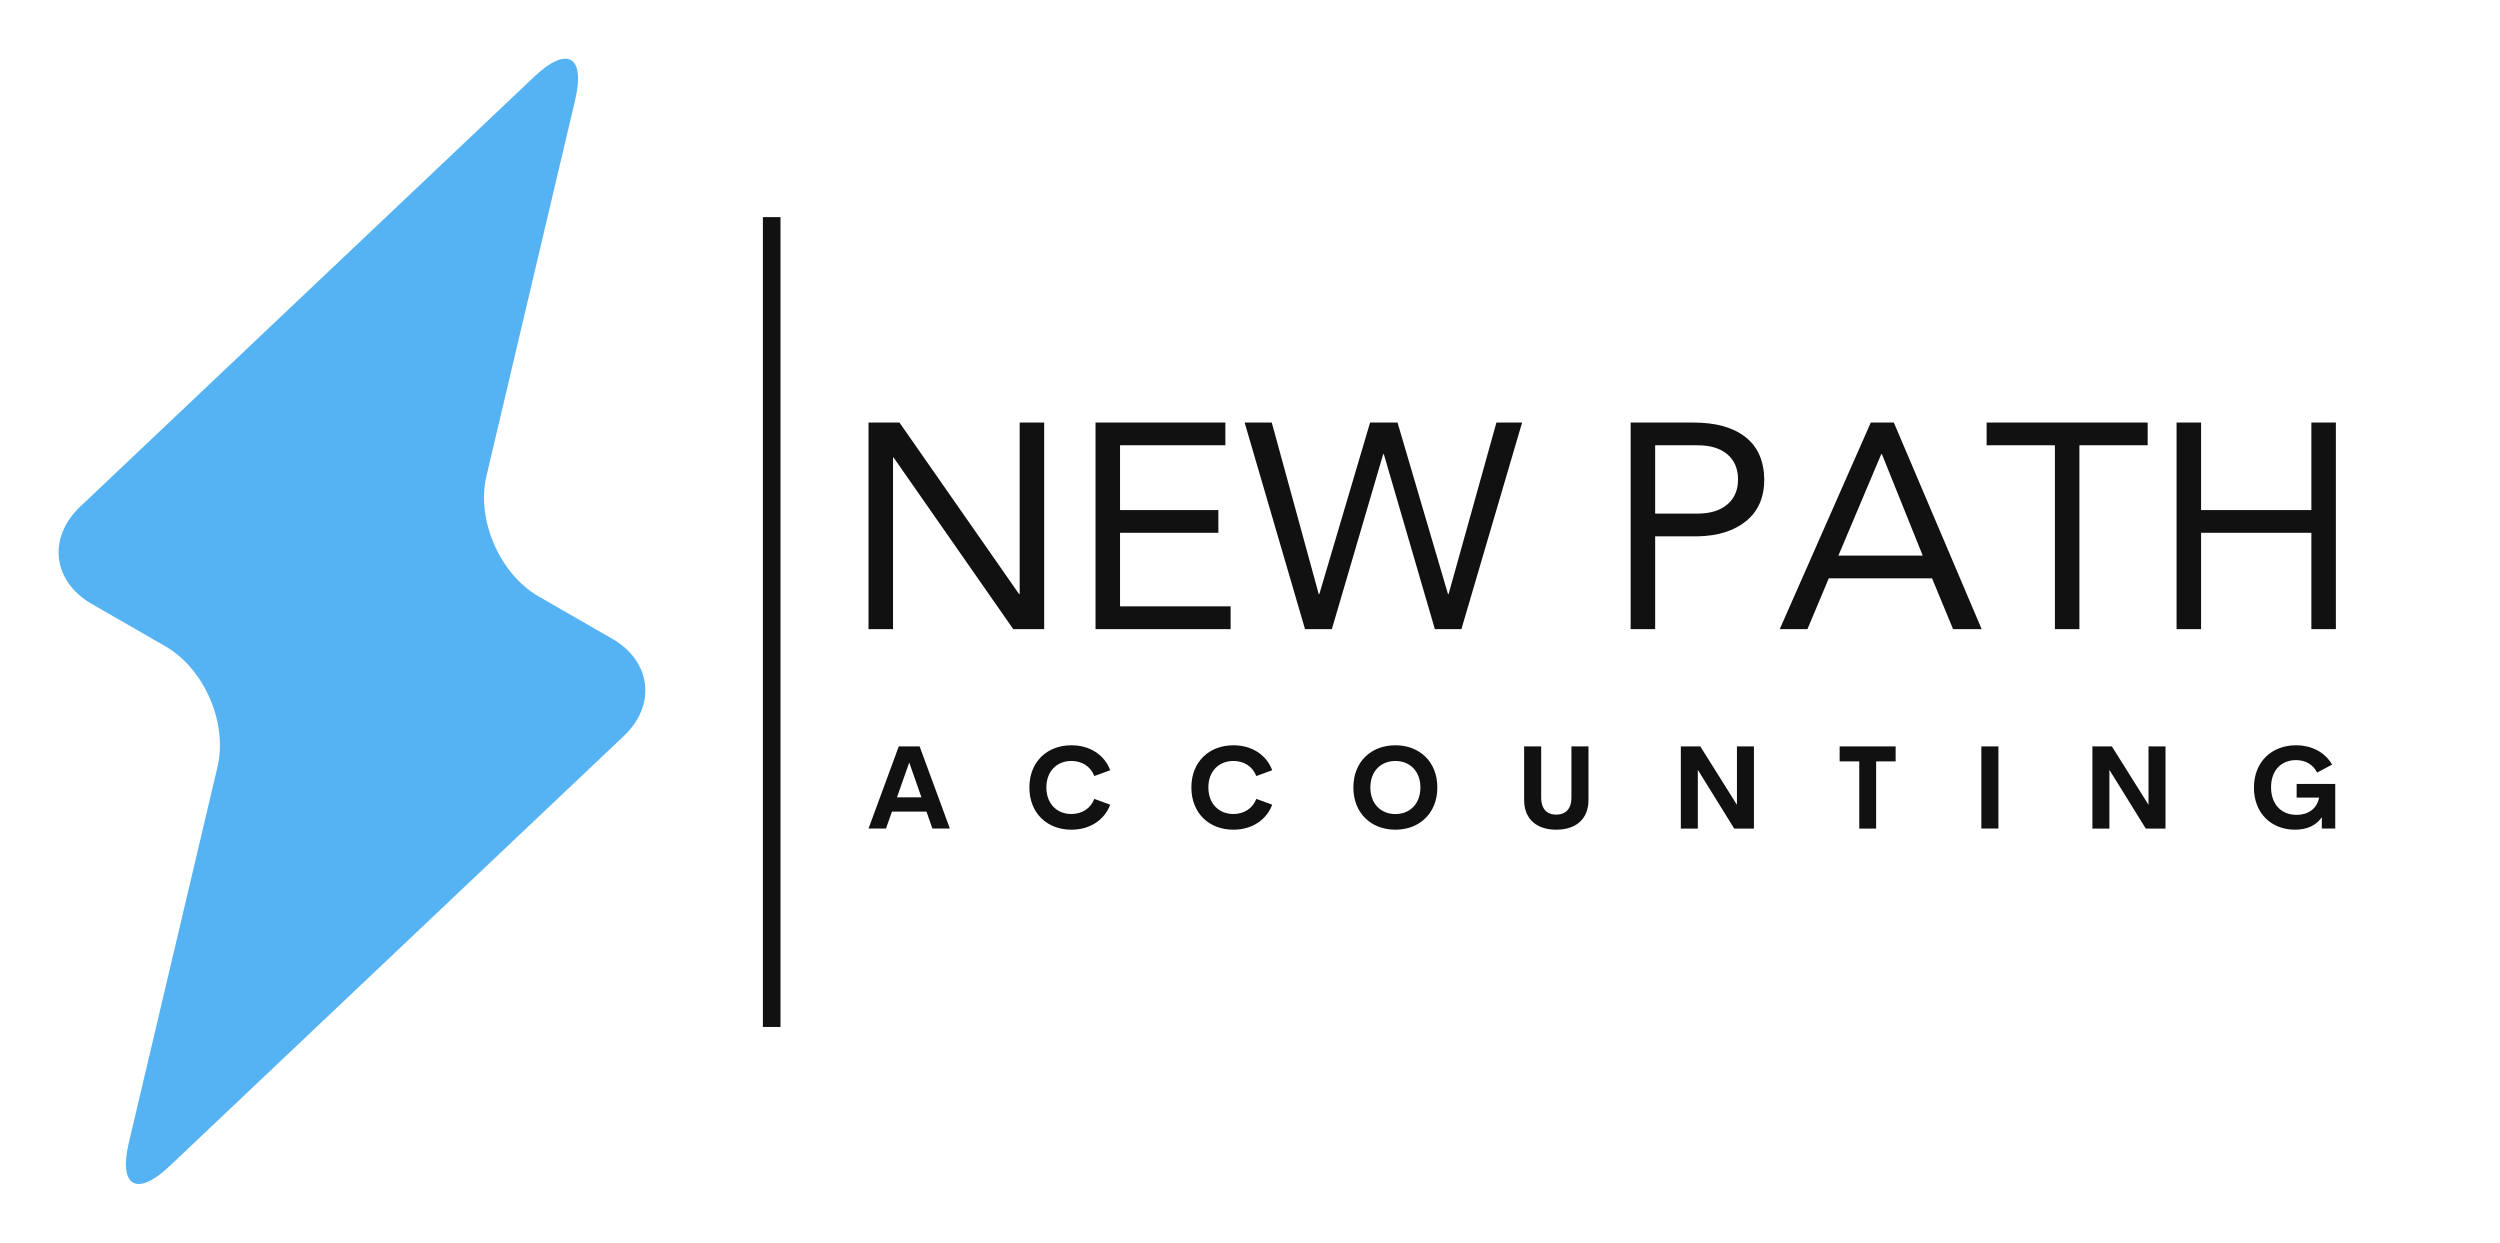 <svg xmlns="http://www.w3.org/2000/svg" xmlns:xlink="http://www.w3.org/1999/xlink" width="3147.783" height="1565.006" viewBox="0 0 3147.783 1565.006"><g transform="scale(7.389) translate(10, 10)"><defs id="SvgjsDefs1545"></defs><g id="SvgjsG1546" transform="matrix(2.256,0,0,2.256,-51.54,-5.64)" fill="#55b3f3"><path xmlns="http://www.w3.org/2000/svg" d="M65.532,53.661c2.473-2.341,2.081-5.645-0.869-7.341L59.1,43.118c-2.95-1.697-4.723-5.797-3.941-9.109l6.699-28.398  c0.781-3.312-0.602-4.108-3.073-1.767L24.467,36.339c-2.472,2.341-2.08,5.644,0.87,7.342l5.562,3.2  c2.949,1.698,4.724,5.798,3.943,9.109l-6.701,28.398c-0.78,3.312,0.602,4.107,3.074,1.767L65.532,53.661z"></path></g><g id="SvgjsG1547" transform="matrix(1,0,0,1,405,27)" fill="#111111"><rect xmlns="http://www.w3.org/2000/svg" y="0" height="1" width="1" opacity="0"></rect><rect xmlns="http://www.w3.org/2000/svg" y="0" x="-285" width="3" height="138"></rect></g><g id="SvgjsG1548" transform="matrix(1.243,0,0,1.243,133.625,47.484)" fill="#111111"><path d="M7.76 11.68 l16.4 23.52 l0.08 0 l0 -23.52 l3.36 0 l0 28.32 l-4.24 0 l-16.4 -23.52 l-0.08 0 l0 23.52 l-3.36 0 l0 -28.32 l4.24 0 z M52.44 11.68 l0 3.12 l-14.44 0 l0 8.88 l13.48 0 l0 3.12 l-13.48 0 l0 10.08 l15.16 0 l0 3.12 l-18.52 0 l0 -28.32 l17.8 0 z M58.8 11.68 l6.44 23.52 l0.08 0 l6.96 -23.52 l3.76 0 l6.92 23.52 l0.08 0 l6.56 -23.52 l3.52 0 l-8.32 28.32 l-3.64 0 l-7 -24 l-0.08 0 l-7.04 24 l-3.68 0 l-8.28 -28.32 l3.72 0 z M116.6 11.68 q4.56 0 7.1 1.96 t2.62 5.8 q0 3.72 -2.48 5.74 t-6.64 2.1 l-5.84 0 l0 12.72 l-3.36 0 l0 -28.32 l8.6 0 z M117.2 24.16 q2.56 0 4.04 -1.24 t1.48 -3.44 t-1.46 -3.44 t-4.06 -1.24 l-5.84 0 l0 9.36 l5.84 0 z M144.08 11.68 l12.04 28.32 l-3.92 0 l-2.88 -6.96 l-14.16 0 l-2.92 6.96 l-3.8 0 l12.48 -28.32 l3.16 0 z M142.36 16 l-5.88 13.92 l11.56 0 l-5.6 -13.92 l-0.08 0 z M178.88 11.68 l0 3.12 l-9.36 0 l0 25.2 l-3.36 0 l0 -25.2 l-9.36 0 l0 -3.12 l22.08 0 z M186.2 11.68 l0 12 l15.12 0 l0 -12 l3.36 0 l0 28.32 l-3.36 0 l0 -13.2 l-15.12 0 l0 13.2 l-3.36 0 l0 -28.32 l3.36 0 z"></path></g><g id="SvgjsG1549" transform="matrix(0.992,0,0,0.992,137.709,111.351)" fill="#111111"><path d="M11.27 20 l-1.025 -2.91 l-5.928 0 l-1.025 2.91 l-2.998 0 l5.195 -14.111 l3.584 0 l5.195 14.111 l-2.998 0 z M5.176 14.639 l4.209 0 l-2.1 -5.986 z M35.142 20.195 c-4.15 0 -7.217 -2.822 -7.217 -7.256 s3.066 -7.246 7.217 -7.246 c3.144 0 5.664 1.611 6.67 4.287 l-2.734 0.996 c-0.625 -1.641 -2.119 -2.588 -3.936 -2.588 c-2.432 0 -4.297 1.699 -4.297 4.551 s1.865 4.561 4.297 4.561 c1.816 0 3.311 -0.957 3.936 -2.598 l2.734 0.996 c-1.006 2.676 -3.525 4.297 -6.67 4.297 z M62.969 20.195 c-4.15 0 -7.217 -2.822 -7.217 -7.256 s3.066 -7.246 7.217 -7.246 c3.144 0 5.664 1.611 6.67 4.287 l-2.734 0.996 c-0.625 -1.641 -2.119 -2.588 -3.936 -2.588 c-2.432 0 -4.297 1.699 -4.297 4.551 s1.865 4.561 4.297 4.561 c1.816 0 3.311 -0.957 3.936 -2.598 l2.734 0.996 c-1.006 2.676 -3.525 4.297 -6.67 4.297 z M90.796 20.195 c-4.15 0 -7.217 -2.832 -7.217 -7.256 c0 -4.434 3.066 -7.246 7.217 -7.246 c4.141 0 7.207 2.812 7.207 7.246 c0 4.424 -3.066 7.256 -7.207 7.256 z M90.796 17.51 c2.432 0 4.297 -1.709 4.297 -4.57 c0 -2.852 -1.865 -4.551 -4.297 -4.551 s-4.297 1.699 -4.297 4.551 c0 2.861 1.865 4.57 4.297 4.57 z M118.428 20.195 c-3.096 0 -5.518 -1.582 -5.518 -5.137 l0 -9.17 l2.93 0 l0 8.77 c0 2.148 1.143 2.949 2.588 2.949 c1.455 0 2.607 -0.811 2.607 -2.949 l0 -8.77 l2.93 0 l0 9.17 c0 3.555 -2.432 5.137 -5.537 5.137 z M149.468 5.889 l2.92 0 l0 14.111 l-3.389 0 l-6.25 -10.088 l0 10.088 l-2.92 0 l0 -14.111 l3.35 0 l6.289 10.029 l0 -10.029 z M176.729 5.889 l0 2.578 l-3.35 0 l0 11.533 l-2.9 0 l0 -11.533 l-3.369 0 l0 -2.578 l9.619 0 z M191.45 20 l0 -14.111 l2.93 0 l0 14.111 l-2.93 0 z M220.166 5.889 l2.92 0 l0 14.111 l-3.389 0 l-6.25 -10.088 l0 10.088 l-2.92 0 l0 -14.111 l3.35 0 l6.289 10.029 l0 -10.029 z M245.347 20.195 c-4.072 0 -7.07 -2.812 -7.07 -7.217 c0 -4.463 3.066 -7.285 7.217 -7.285 c2.725 0 4.981 1.201 6.211 3.32 l-2.568 1.367 c-0.742 -1.445 -2.07 -2.139 -3.643 -2.139 c-2.441 0 -4.277 1.68 -4.277 4.668 c0 2.881 1.719 4.736 4.385 4.736 c1.807 0 3.467 -0.898 3.867 -2.959 l-3.857 0 l0 -2.353 l6.631 0 l0 7.666 l-2.305 0 l0 -1.953 c-0.908 1.338 -2.432 2.148 -4.59 2.148 z"></path></g></g></svg>